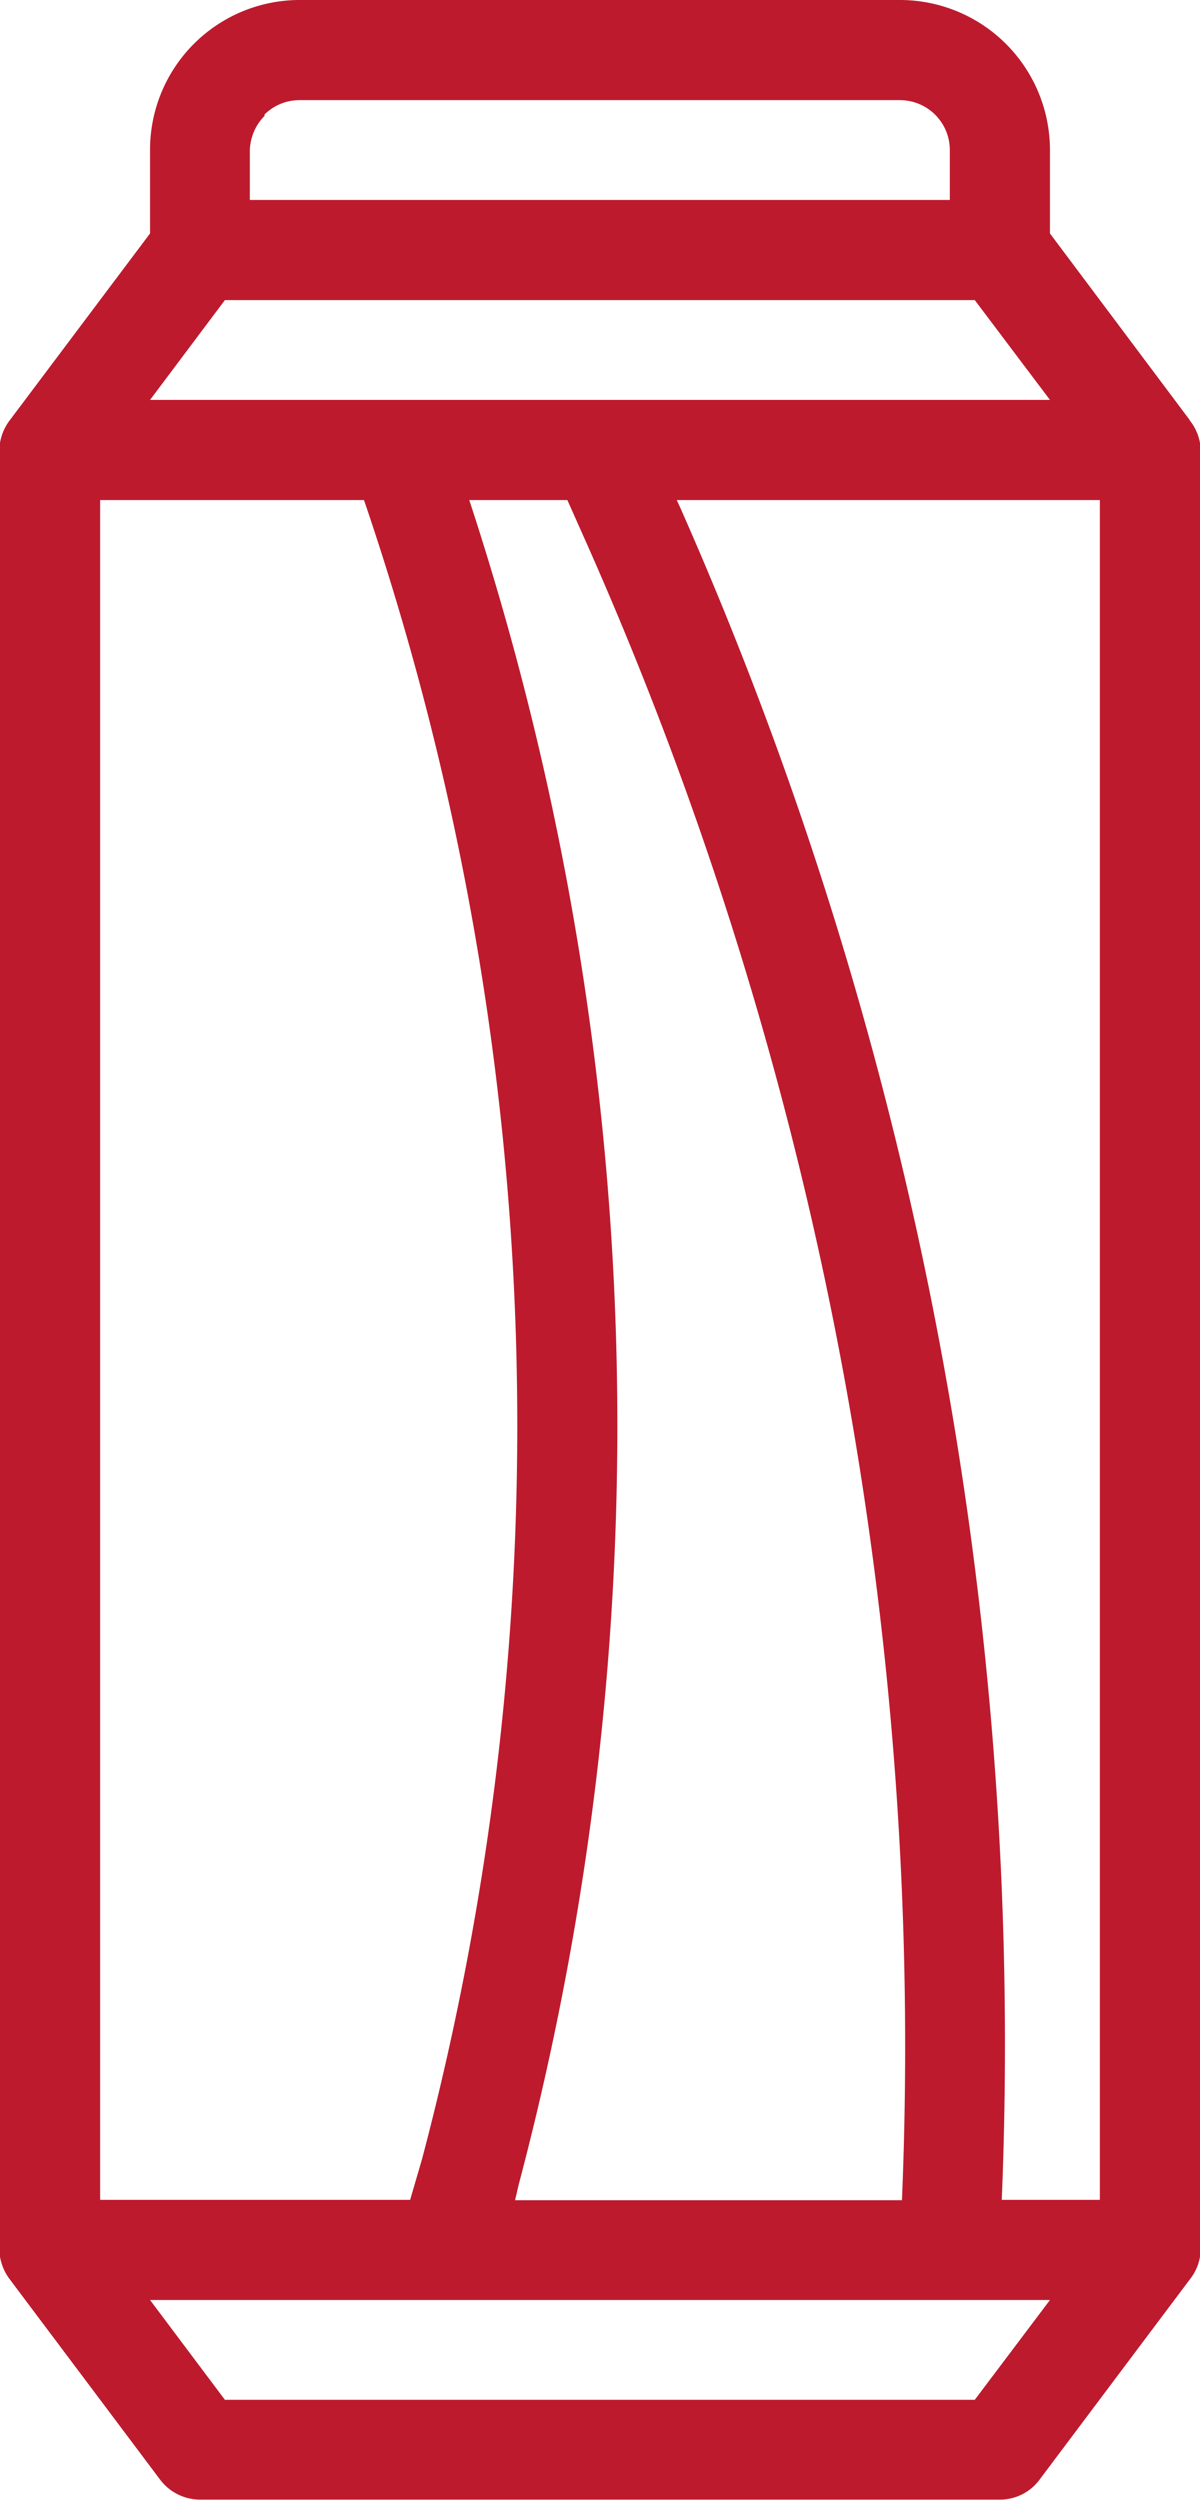 <svg xmlns="http://www.w3.org/2000/svg" viewBox="0 0 35.11 73.14"><defs><style>.cls-1{fill:#bd1a2d;}</style></defs><g id="Camada_2" data-name="Camada 2"><g id="Camada_1-2" data-name="Camada 1"><path class="cls-1" d="M34.81,12.29,30.72,6.83V4.39A4.39,4.39,0,0,0,26.33,0H8.78A4.38,4.38,0,0,0,4.39,4.39V6.83L.29,12.29h0a1.5,1.5,0,0,0-.31.86V65.82a1.51,1.51,0,0,0,.31.87h0l4.39,5.85a1.47,1.47,0,0,0,1.17.59h23.4a1.44,1.44,0,0,0,1.17-.59l4.39-5.85h0a1.45,1.45,0,0,0,.32-.87V13.16a1.45,1.45,0,0,0-.32-.86ZM32.18,64.36H29.31A111.13,111.13,0,0,0,19.88,14.8l-.08-.17H32.18ZM2.93,14.63h7.72a84,84,0,0,1,1.7,48.53L12,64.36H2.93ZM15.18,63.9a86.82,86.82,0,0,0-1.45-49.27H16.6L17.21,16a108.42,108.42,0,0,1,9.18,48.37H15.07ZM4.39,11.7,6.58,8.78H28.52l2.2,2.92ZM7.74,3.35a1.45,1.45,0,0,1,1-.42H26.33a1.46,1.46,0,0,1,1.46,1.46V5.85H7.31V4.39a1.5,1.5,0,0,1,.43-1ZM28.52,70.21H6.58L4.39,67.29H30.72Z"/></g></g></svg>